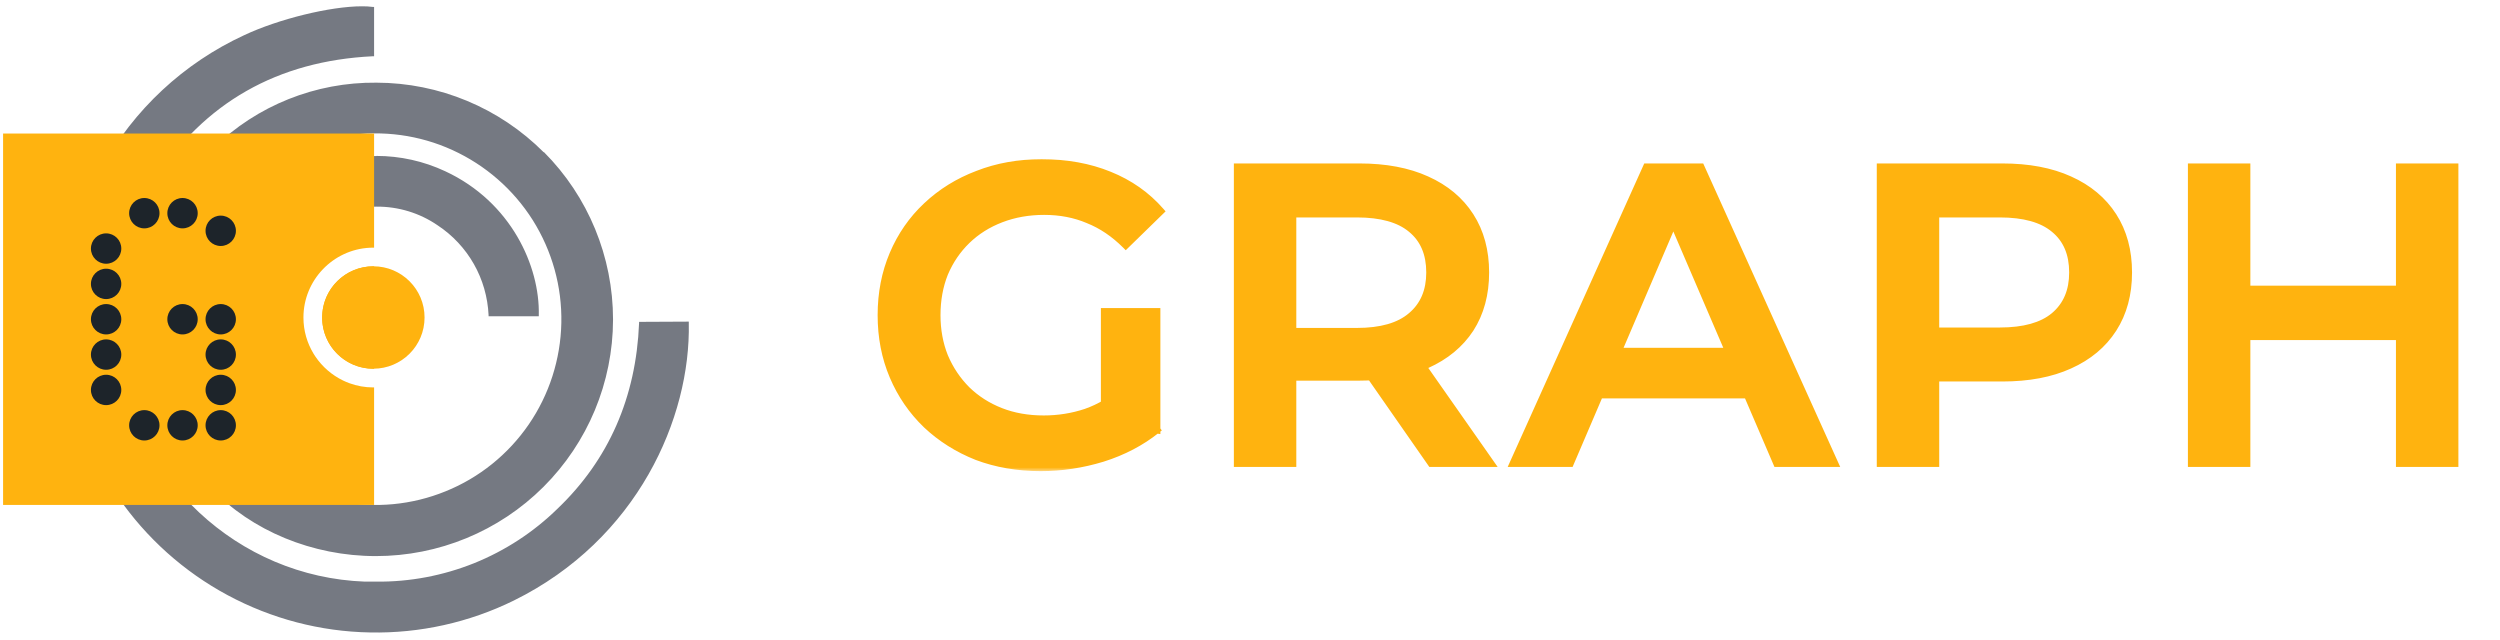 <svg width="301" height="77" viewBox="0 0 301 77" fill="none" xmlns="http://www.w3.org/2000/svg">
<mask id="path-1-outside-1_1406_21" maskUnits="userSpaceOnUse" x="104.877" y="18.766" width="192" height="38" fill="black">
<rect fill="white" x="104.877" y="18.766" width="192" height="38"/>
<path d="M125.31 56.275C122.527 56.275 119.965 55.834 117.623 54.951C115.315 54.035 113.295 52.762 111.564 51.133C109.833 49.47 108.493 47.518 107.542 45.278C106.592 43.038 106.117 40.594 106.117 37.947C106.117 35.3 106.592 32.856 107.542 30.616C108.493 28.376 109.833 26.442 111.564 24.812C113.329 23.149 115.383 21.877 117.724 20.994C120.066 20.078 122.629 19.619 125.412 19.619C128.433 19.619 131.148 20.112 133.557 21.096C136.001 22.08 138.055 23.523 139.718 25.423L135.543 29.496C134.151 28.105 132.641 27.086 131.012 26.442C129.417 25.763 127.652 25.423 125.717 25.423C123.851 25.423 122.12 25.729 120.525 26.34C118.929 26.951 117.555 27.816 116.401 28.936C115.247 30.056 114.347 31.38 113.703 32.907C113.092 34.434 112.786 36.114 112.786 37.947C112.786 39.746 113.092 41.409 113.703 42.936C114.347 44.464 115.247 45.804 116.401 46.958C117.555 48.078 118.912 48.944 120.474 49.555C122.035 50.166 123.766 50.471 125.666 50.471C127.431 50.471 129.128 50.2 130.757 49.656C132.42 49.079 133.999 48.129 135.492 46.806L139.259 51.744C137.393 53.237 135.221 54.374 132.743 55.155C130.299 55.901 127.822 56.275 125.31 56.275ZM132.997 50.878V37.54H139.259V51.744L132.997 50.878ZM149.007 55.766V20.129H163.669C166.825 20.129 169.523 20.638 171.763 21.656C174.037 22.674 175.785 24.134 177.007 26.034C178.229 27.935 178.84 30.192 178.84 32.805C178.84 35.419 178.229 37.676 177.007 39.576C175.785 41.443 174.037 42.885 171.763 43.904C169.523 44.888 166.825 45.38 163.669 45.38H152.672L155.625 42.376V55.766H149.007ZM172.323 55.766L163.312 42.834H170.389L179.451 55.766H172.323ZM155.625 43.089L152.672 39.933H163.363C166.282 39.933 168.471 39.305 169.931 38.049C171.424 36.793 172.171 35.045 172.171 32.805C172.171 30.531 171.424 28.783 169.931 27.561C168.471 26.34 166.282 25.729 163.363 25.729H152.672L155.625 22.471V43.089ZM182.223 55.766L198.259 20.129H204.776L220.863 55.766H213.94L200.143 23.641H202.79L189.045 55.766H182.223ZM189.605 47.518L191.386 42.325H210.63L212.412 47.518H189.605ZM226.414 55.766V20.129H241.076C244.232 20.129 246.93 20.638 249.171 21.656C251.444 22.674 253.192 24.134 254.414 26.034C255.636 27.935 256.247 30.192 256.247 32.805C256.247 35.419 255.636 37.676 254.414 39.576C253.192 41.477 251.444 42.936 249.171 43.955C246.93 44.973 244.232 45.482 241.076 45.482H230.079L233.032 42.376V55.766H226.414ZM233.032 43.089L230.079 39.882H240.77C243.689 39.882 245.878 39.271 247.338 38.049C248.831 36.793 249.578 35.045 249.578 32.805C249.578 30.531 248.831 28.783 247.338 27.561C245.878 26.34 243.689 25.729 240.77 25.729H230.079L233.032 22.471V43.089ZM288.922 20.129H295.54V55.766H288.922V20.129ZM270.493 55.766H263.874V20.129H270.493V55.766ZM289.431 40.493H269.933V34.842H289.431V40.493Z"/>
</mask>
<path d="M125.31 56.275C122.527 56.275 119.965 55.834 117.623 54.951C115.315 54.035 113.295 52.762 111.564 51.133C109.833 49.47 108.493 47.518 107.542 45.278C106.592 43.038 106.117 40.594 106.117 37.947C106.117 35.3 106.592 32.856 107.542 30.616C108.493 28.376 109.833 26.442 111.564 24.812C113.329 23.149 115.383 21.877 117.724 20.994C120.066 20.078 122.629 19.619 125.412 19.619C128.433 19.619 131.148 20.112 133.557 21.096C136.001 22.08 138.055 23.523 139.718 25.423L135.543 29.496C134.151 28.105 132.641 27.086 131.012 26.442C129.417 25.763 127.652 25.423 125.717 25.423C123.851 25.423 122.12 25.729 120.525 26.34C118.929 26.951 117.555 27.816 116.401 28.936C115.247 30.056 114.347 31.38 113.703 32.907C113.092 34.434 112.786 36.114 112.786 37.947C112.786 39.746 113.092 41.409 113.703 42.936C114.347 44.464 115.247 45.804 116.401 46.958C117.555 48.078 118.912 48.944 120.474 49.555C122.035 50.166 123.766 50.471 125.666 50.471C127.431 50.471 129.128 50.2 130.757 49.656C132.42 49.079 133.999 48.129 135.492 46.806L139.259 51.744C137.393 53.237 135.221 54.374 132.743 55.155C130.299 55.901 127.822 56.275 125.31 56.275ZM132.997 50.878V37.54H139.259V51.744L132.997 50.878ZM149.007 55.766V20.129H163.669C166.825 20.129 169.523 20.638 171.763 21.656C174.037 22.674 175.785 24.134 177.007 26.034C178.229 27.935 178.84 30.192 178.84 32.805C178.84 35.419 178.229 37.676 177.007 39.576C175.785 41.443 174.037 42.885 171.763 43.904C169.523 44.888 166.825 45.38 163.669 45.38H152.672L155.625 42.376V55.766H149.007ZM172.323 55.766L163.312 42.834H170.389L179.451 55.766H172.323ZM155.625 43.089L152.672 39.933H163.363C166.282 39.933 168.471 39.305 169.931 38.049C171.424 36.793 172.171 35.045 172.171 32.805C172.171 30.531 171.424 28.783 169.931 27.561C168.471 26.34 166.282 25.729 163.363 25.729H152.672L155.625 22.471V43.089ZM182.223 55.766L198.259 20.129H204.776L220.863 55.766H213.94L200.143 23.641H202.79L189.045 55.766H182.223ZM189.605 47.518L191.386 42.325H210.63L212.412 47.518H189.605ZM226.414 55.766V20.129H241.076C244.232 20.129 246.93 20.638 249.171 21.656C251.444 22.674 253.192 24.134 254.414 26.034C255.636 27.935 256.247 30.192 256.247 32.805C256.247 35.419 255.636 37.676 254.414 39.576C253.192 41.477 251.444 42.936 249.171 43.955C246.93 44.973 244.232 45.482 241.076 45.482H230.079L233.032 42.376V55.766H226.414ZM233.032 43.089L230.079 39.882H240.77C243.689 39.882 245.878 39.271 247.338 38.049C248.831 36.793 249.578 35.045 249.578 32.805C249.578 30.531 248.831 28.783 247.338 27.561C245.878 26.34 243.689 25.729 240.77 25.729H230.079L233.032 22.471V43.089ZM288.922 20.129H295.54V55.766H288.922V20.129ZM270.493 55.766H263.874V20.129H270.493V55.766ZM289.431 40.493H269.933V34.842H289.431V40.493Z" fill="#FFB30F"/>
<path d="M117.623 54.951L117.457 55.369L117.464 55.372L117.623 54.951ZM111.564 51.133L111.253 51.457L111.256 51.461L111.564 51.133ZM107.542 45.278L107.957 45.102L107.957 45.102L107.542 45.278ZM107.542 30.616L107.957 30.792L107.957 30.792L107.542 30.616ZM111.564 24.812L111.873 25.14L111.873 25.14L111.564 24.812ZM117.724 20.994L117.883 21.415L117.888 21.413L117.724 20.994ZM133.557 21.096L133.387 21.512L133.389 21.513L133.557 21.096ZM139.718 25.423L140.032 25.745L140.337 25.448L140.056 25.127L139.718 25.423ZM135.543 29.496L135.225 29.814L135.539 30.129L135.857 29.818L135.543 29.496ZM131.012 26.442L130.836 26.856L130.846 26.86L131.012 26.442ZM120.525 26.34L120.685 26.76L120.685 26.76L120.525 26.34ZM113.703 32.907L113.288 32.732L113.285 32.74L113.703 32.907ZM113.703 42.936L113.285 43.103L113.288 43.111L113.703 42.936ZM116.401 46.958L116.083 47.276L116.087 47.281L116.401 46.958ZM120.474 49.555L120.638 49.136L120.638 49.136L120.474 49.555ZM130.757 49.656L130.9 50.083L130.905 50.082L130.757 49.656ZM135.492 46.806L135.85 46.532L135.556 46.147L135.194 46.469L135.492 46.806ZM139.259 51.744L139.541 52.095L139.884 51.82L139.617 51.471L139.259 51.744ZM132.743 55.155L132.874 55.585L132.878 55.584L132.743 55.155ZM132.997 50.878H132.547V51.27L132.936 51.324L132.997 50.878ZM132.997 37.54V37.09H132.547V37.54H132.997ZM139.259 37.54H139.709V37.09H139.259V37.54ZM139.259 51.744L139.198 52.19L139.709 52.26V51.744H139.259ZM125.31 56.275V55.825C122.575 55.825 120.067 55.391 117.781 54.53L117.623 54.951L117.464 55.372C119.862 56.276 122.479 56.725 125.31 56.725V56.275ZM117.623 54.951L117.789 54.533C115.531 53.636 113.561 52.394 111.873 50.805L111.564 51.133L111.256 51.461C113.03 53.13 115.098 54.433 117.457 55.369L117.623 54.951ZM111.564 51.133L111.876 50.808C110.19 49.188 108.884 47.287 107.957 45.102L107.542 45.278L107.128 45.454C108.102 47.749 109.477 49.752 111.253 51.457L111.564 51.133ZM107.542 45.278L107.957 45.102C107.032 42.923 106.567 40.539 106.567 37.947H106.117H105.667C105.667 40.65 106.152 43.154 107.128 45.454L107.542 45.278ZM106.117 37.947H106.567C106.567 35.355 107.032 32.972 107.957 30.792L107.542 30.616L107.128 30.44C106.152 32.741 105.667 35.245 105.667 37.947H106.117ZM107.542 30.616L107.957 30.792C108.883 28.608 110.188 26.725 111.873 25.14L111.564 24.812L111.256 24.485C109.478 26.158 108.102 28.144 107.128 30.44L107.542 30.616ZM111.564 24.812L111.873 25.14C113.593 23.519 115.595 22.277 117.883 21.415L117.724 20.994L117.566 20.573C115.17 21.476 113.065 22.78 111.256 24.485L111.564 24.812ZM117.724 20.994L117.888 21.413C120.173 20.519 122.679 20.07 125.412 20.07V19.619V19.169C122.579 19.169 119.96 19.636 117.56 20.575L117.724 20.994ZM125.412 19.619V20.07C128.383 20.07 131.04 20.554 133.387 21.512L133.557 21.096L133.728 20.679C131.256 19.67 128.482 19.169 125.412 19.169V19.619ZM133.557 21.096L133.389 21.513C135.77 22.472 137.764 23.875 139.379 25.72L139.718 25.423L140.056 25.127C138.345 23.171 136.232 21.688 133.726 20.678L133.557 21.096ZM139.718 25.423L139.403 25.101L135.229 29.174L135.543 29.496L135.857 29.818L140.032 25.745L139.718 25.423ZM135.543 29.496L135.861 29.178C134.432 27.748 132.871 26.693 131.178 26.023L131.012 26.442L130.846 26.86C132.412 27.48 133.871 28.461 135.225 29.814L135.543 29.496ZM131.012 26.442L131.188 26.027C129.531 25.322 127.705 24.973 125.717 24.973V25.423V25.873C127.598 25.873 129.302 26.203 130.836 26.855L131.012 26.442ZM125.717 25.423V24.973C123.801 24.973 122.015 25.287 120.364 25.919L120.525 26.34L120.685 26.76C122.225 26.17 123.901 25.873 125.717 25.873V25.423ZM120.525 26.34L120.364 25.919C118.715 26.551 117.288 27.448 116.087 28.613L116.401 28.936L116.714 29.259C117.822 28.184 119.144 27.35 120.685 26.76L120.525 26.34ZM116.401 28.936L116.087 28.613C114.889 29.776 113.956 31.151 113.288 32.732L113.703 32.907L114.117 33.082C114.739 31.609 115.605 30.336 116.714 29.259L116.401 28.936ZM113.703 32.907L113.285 32.74C112.65 34.326 112.336 36.064 112.336 37.947H112.786H113.236C113.236 36.165 113.533 34.543 114.12 33.074L113.703 32.907ZM112.786 37.947H112.336C112.336 39.798 112.651 41.518 113.285 43.103L113.703 42.936L114.12 42.769C113.533 41.3 113.236 39.694 113.236 37.947H112.786ZM113.703 42.936L113.288 43.111C113.955 44.691 114.887 46.081 116.083 47.276L116.401 46.958L116.719 46.64C115.607 45.528 114.74 44.236 114.117 42.761L113.703 42.936ZM116.401 46.958L116.087 47.281C117.286 48.445 118.695 49.342 120.31 49.974L120.474 49.555L120.638 49.136C119.13 48.545 117.823 47.712 116.714 46.635L116.401 46.958ZM120.474 49.555L120.31 49.974C121.93 50.608 123.717 50.921 125.666 50.921V50.471V50.021C123.814 50.021 122.14 49.724 120.638 49.136L120.474 49.555ZM125.666 50.471V50.921C127.478 50.921 129.223 50.642 130.9 50.083L130.757 49.656L130.615 49.23C129.033 49.757 127.384 50.021 125.666 50.021V50.471ZM130.757 49.656L130.905 50.082C132.631 49.483 134.259 48.5 135.791 47.142L135.492 46.806L135.194 46.469C133.738 47.758 132.21 48.676 130.61 49.231L130.757 49.656ZM135.492 46.806L135.134 47.078L138.902 52.017L139.259 51.744L139.617 51.471L135.85 46.532L135.492 46.806ZM139.259 51.744L138.978 51.392C137.159 52.848 135.037 53.96 132.608 54.725L132.743 55.155L132.878 55.584C135.404 54.788 137.627 53.626 139.541 52.095L139.259 51.744ZM132.743 55.155L132.611 54.724C130.21 55.458 127.776 55.825 125.31 55.825V56.275V56.725C127.867 56.725 130.389 56.344 132.874 55.585L132.743 55.155ZM132.997 50.878H133.447V37.54H132.997H132.547V50.878H132.997ZM132.997 37.54V37.99H139.259V37.54V37.09H132.997V37.54ZM139.259 37.54H138.809V51.744H139.259H139.709V37.54H139.259ZM139.259 51.744L139.321 51.298L133.059 50.432L132.997 50.878L132.936 51.324L139.198 52.19L139.259 51.744ZM149.007 55.766H148.557V56.216H149.007V55.766ZM149.007 20.129V19.679H148.557V20.129H149.007ZM171.763 21.656L171.577 22.066L171.58 22.067L171.763 21.656ZM177.007 26.034L177.386 25.791L177.386 25.791L177.007 26.034ZM177.007 39.576L177.384 39.823L177.386 39.82L177.007 39.576ZM171.763 43.904L171.944 44.316L171.947 44.314L171.763 43.904ZM152.672 45.38L152.351 45.065L151.599 45.83H152.672V45.38ZM155.625 42.376H156.075V41.277L155.304 42.061L155.625 42.376ZM155.625 55.766V56.216H156.075V55.766H155.625ZM172.323 55.766L171.954 56.023L172.089 56.216H172.323V55.766ZM163.312 42.834V42.385H162.45L162.943 43.092L163.312 42.834ZM170.389 42.834L170.757 42.576L170.623 42.385H170.389V42.834ZM179.451 55.766V56.216H180.316L179.819 55.507L179.451 55.766ZM155.625 43.089L155.296 43.397L156.075 44.229V43.089H155.625ZM152.672 39.933V39.483H151.635L152.344 40.24L152.672 39.933ZM169.931 38.049L169.641 37.705L169.637 37.708L169.931 38.049ZM169.931 27.561L169.642 27.907L169.646 27.91L169.931 27.561ZM152.672 25.729L152.339 25.427L151.657 26.179H152.672V25.729ZM155.625 22.471H156.075V21.304L155.292 22.168L155.625 22.471ZM149.007 55.766H149.457V20.129H149.007H148.557V55.766H149.007ZM149.007 20.129V20.579H163.669V20.129V19.679H149.007V20.129ZM163.669 20.129V20.579C166.778 20.579 169.41 21.08 171.577 22.066L171.763 21.656L171.95 21.246C169.637 20.195 166.872 19.679 163.669 19.679V20.129ZM171.763 21.656L171.58 22.067C173.782 23.053 175.459 24.458 176.629 26.277L177.007 26.034L177.386 25.791C176.112 23.809 174.293 22.295 171.947 21.245L171.763 21.656ZM177.007 26.034L176.629 26.277C177.797 28.095 178.39 30.264 178.39 32.805H178.84H179.29C179.29 30.119 178.661 27.775 177.386 25.791L177.007 26.034ZM178.84 32.805H178.39C178.39 35.346 177.797 37.516 176.629 39.333L177.007 39.576L177.386 39.82C178.661 37.836 179.29 35.491 179.29 32.805H178.84ZM177.007 39.576L176.631 39.33C175.461 41.116 173.784 42.506 171.58 43.493L171.763 43.904L171.947 44.314C174.29 43.265 176.109 41.77 177.384 39.823L177.007 39.576ZM171.763 43.904L171.582 43.492C169.413 44.445 166.78 44.93 163.669 44.93V45.38V45.83C166.87 45.83 169.633 45.331 171.944 44.316L171.763 43.904ZM163.669 45.38V44.93H152.672V45.38V45.83H163.669V45.38ZM152.672 45.38L152.993 45.696L155.946 42.692L155.625 42.376L155.304 42.061L152.351 45.065L152.672 45.38ZM155.625 42.376H155.175V55.766H155.625H156.075V42.376H155.625ZM155.625 55.766V55.316H149.007V55.766V56.216H155.625V55.766ZM172.323 55.766L172.693 55.508L163.682 42.577L163.312 42.834L162.943 43.092L171.954 56.023L172.323 55.766ZM163.312 42.834V43.285H170.389V42.834V42.385H163.312V42.834ZM170.389 42.834L170.02 43.093L179.082 56.024L179.451 55.766L179.819 55.507L170.757 42.576L170.389 42.834ZM179.451 55.766V55.316H172.323V55.766V56.216H179.451V55.766ZM155.625 43.089L155.954 42.782L153.001 39.625L152.672 39.933L152.344 40.24L155.296 43.397L155.625 43.089ZM152.672 39.933V40.383H163.363V39.933V39.483H152.672V39.933ZM163.363 39.933V40.383C166.336 40.383 168.65 39.745 170.224 38.39L169.931 38.049L169.637 37.708C168.292 38.865 166.228 39.483 163.363 39.483V39.933ZM169.931 38.049L170.22 38.393C171.831 37.039 172.621 35.156 172.621 32.805H172.171H171.721C171.721 34.934 171.017 36.547 169.641 37.705L169.931 38.049ZM172.171 32.805H172.621C172.621 30.423 171.833 28.536 170.216 27.213L169.931 27.561L169.646 27.91C171.016 29.03 171.721 30.639 171.721 32.805H172.171ZM169.931 27.561L170.22 27.216C168.646 25.899 166.334 25.279 163.363 25.279V25.729V26.179C166.23 26.179 168.297 26.78 169.642 27.907L169.931 27.561ZM163.363 25.729V25.279H152.672V25.729V26.179H163.363V25.729ZM152.672 25.729L153.006 26.031L155.958 22.773L155.625 22.471L155.292 22.168L152.339 25.427L152.672 25.729ZM155.625 22.471H155.175V43.089H155.625H156.075V22.471H155.625ZM182.223 55.766L181.812 55.581L181.527 56.216H182.223V55.766ZM198.259 20.129V19.679H197.968L197.849 19.944L198.259 20.129ZM204.776 20.129L205.186 19.944L205.066 19.679H204.776V20.129ZM220.863 55.766V56.216H221.56L221.274 55.581L220.863 55.766ZM213.94 55.766L213.526 55.943L213.643 56.216H213.94V55.766ZM200.143 23.641V23.191H199.46L199.73 23.819L200.143 23.641ZM202.79 23.641L203.204 23.818L203.472 23.191H202.79V23.641ZM189.045 55.766V56.216H189.342L189.458 55.943L189.045 55.766ZM189.605 47.518L189.179 47.372L188.974 47.968H189.605V47.518ZM191.386 42.325V41.875H191.065L190.961 42.179L191.386 42.325ZM210.63 42.325L211.056 42.179L210.952 41.875H210.63V42.325ZM212.412 47.518V47.968H213.042L212.838 47.372L212.412 47.518ZM182.223 55.766L182.633 55.95L198.67 20.313L198.259 20.129L197.849 19.944L181.812 55.581L182.223 55.766ZM198.259 20.129V20.579H204.776V20.129V19.679H198.259V20.129ZM204.776 20.129L204.366 20.314L220.453 55.951L220.863 55.766L221.274 55.581L205.186 19.944L204.776 20.129ZM220.863 55.766V55.316H213.94V55.766V56.216H220.863V55.766ZM213.94 55.766L214.353 55.588L200.556 23.464L200.143 23.641L199.73 23.819L213.526 55.943L213.94 55.766ZM200.143 23.641V24.091H202.79V23.641V23.191H200.143V23.641ZM202.79 23.641L202.377 23.464L188.631 55.589L189.045 55.766L189.458 55.943L203.204 23.818L202.79 23.641ZM189.045 55.766V55.316H182.223V55.766V56.216H189.045V55.766ZM189.605 47.518L190.03 47.664L191.812 42.471L191.386 42.325L190.961 42.179L189.179 47.372L189.605 47.518ZM191.386 42.325V42.775H210.63V42.325V41.875H191.386V42.325ZM210.63 42.325L210.205 42.471L211.987 47.664L212.412 47.518L212.838 47.372L211.056 42.179L210.63 42.325ZM212.412 47.518V47.068H189.605V47.518V47.968H212.412V47.518ZM226.414 55.766H225.964V56.216H226.414V55.766ZM226.414 20.129V19.679H225.964V20.129H226.414ZM249.171 21.656L248.984 22.066L248.987 22.067L249.171 21.656ZM254.414 26.034L254.793 25.791L254.793 25.791L254.414 26.034ZM254.414 39.576L254.793 39.82L254.793 39.82L254.414 39.576ZM249.171 43.955L248.987 43.544L248.984 43.545L249.171 43.955ZM230.079 45.482L229.753 45.172L229.03 45.932H230.079V45.482ZM233.032 42.376H233.482V41.25L232.706 42.066L233.032 42.376ZM233.032 55.766V56.216H233.482V55.766H233.032ZM233.032 43.089L232.701 43.394L233.482 44.242V43.089H233.032ZM230.079 39.882V39.432H229.053L229.748 40.187L230.079 39.882ZM247.338 38.049L247.627 38.394L247.627 38.393L247.338 38.049ZM247.338 27.561L247.049 27.907L247.053 27.91L247.338 27.561ZM230.079 25.729L229.746 25.427L229.064 26.179H230.079V25.729ZM233.032 22.471H233.482V21.304L232.699 22.168L233.032 22.471ZM226.414 55.766H226.864V20.129H226.414H225.964V55.766H226.414ZM226.414 20.129V20.579H241.076V20.129V19.679H226.414V20.129ZM241.076 20.129V20.579C244.185 20.579 246.817 21.08 248.984 22.066L249.171 21.656L249.357 21.246C247.044 20.195 244.279 19.679 241.076 19.679V20.129ZM249.171 21.656L248.987 22.067C251.189 23.053 252.866 24.458 254.036 26.277L254.414 26.034L254.793 25.791C253.519 23.809 251.7 22.295 249.354 21.245L249.171 21.656ZM254.414 26.034L254.036 26.277C255.204 28.095 255.797 30.264 255.797 32.805H256.247H256.697C256.697 30.119 256.068 27.775 254.793 25.791L254.414 26.034ZM256.247 32.805H255.797C255.797 35.346 255.204 37.516 254.036 39.333L254.414 39.576L254.793 39.82C256.068 37.836 256.697 35.491 256.697 32.805H256.247ZM254.414 39.576L254.036 39.333C252.866 41.153 251.189 42.557 248.987 43.544L249.171 43.955L249.354 44.365C251.7 43.315 253.519 41.801 254.793 39.82L254.414 39.576ZM249.171 43.955L248.984 43.545C246.817 44.53 244.185 45.032 241.076 45.032V45.482V45.932C244.279 45.932 247.044 45.415 249.357 44.364L249.171 43.955ZM241.076 45.482V45.032H230.079V45.482V45.932H241.076V45.482ZM230.079 45.482L230.405 45.792L233.358 42.686L233.032 42.376L232.706 42.066L229.753 45.172L230.079 45.482ZM233.032 42.376H232.582V55.766H233.032H233.482V42.376H233.032ZM233.032 55.766V55.316H226.414V55.766V56.216H233.032V55.766ZM233.032 43.089L233.363 42.784L230.41 39.577L230.079 39.882L229.748 40.187L232.701 43.394L233.032 43.089ZM230.079 39.882V40.332H240.77V39.882V39.432H230.079V39.882ZM240.77 39.882V40.332C243.741 40.332 246.053 39.712 247.627 38.394L247.338 38.049L247.049 37.704C245.704 38.83 243.637 39.432 240.77 39.432V39.882ZM247.338 38.049L247.627 38.393C249.238 37.039 250.028 35.156 250.028 32.805H249.578H249.128C249.128 34.934 248.424 36.547 247.048 37.705L247.338 38.049ZM249.578 32.805H250.028C250.028 30.423 249.24 28.536 247.623 27.213L247.338 27.561L247.053 27.91C248.423 29.03 249.128 30.639 249.128 32.805H249.578ZM247.338 27.561L247.627 27.216C246.053 25.899 243.741 25.279 240.77 25.279V25.729V26.179C243.637 26.179 245.704 26.78 247.049 27.907L247.338 27.561ZM240.77 25.729V25.279H230.079V25.729V26.179H240.77V25.729ZM230.079 25.729L230.413 26.031L233.365 22.773L233.032 22.471L232.699 22.168L229.746 25.427L230.079 25.729ZM233.032 22.471H232.582V43.089H233.032H233.482V22.471H233.032ZM288.922 20.129V19.679H288.472V20.129H288.922ZM295.54 20.129H295.99V19.679H295.54V20.129ZM295.54 55.766V56.216H295.99V55.766H295.54ZM288.922 55.766H288.472V56.216H288.922V55.766ZM270.493 55.766V56.216H270.943V55.766H270.493ZM263.874 55.766H263.424V56.216H263.874V55.766ZM263.874 20.129V19.679H263.424V20.129H263.874ZM270.493 20.129H270.943V19.679H270.493V20.129ZM289.431 40.493V40.943H289.881V40.493H289.431ZM269.933 40.493H269.483V40.943H269.933V40.493ZM269.933 34.842V34.392H269.483V34.842H269.933ZM289.431 34.842H289.881V34.392H289.431V34.842ZM288.922 20.129V20.579H295.54V20.129V19.679H288.922V20.129ZM295.54 20.129H295.09V55.766H295.54H295.99V20.129H295.54ZM295.54 55.766V55.316H288.922V55.766V56.216H295.54V55.766ZM288.922 55.766H289.372V20.129H288.922H288.472V55.766H288.922ZM270.493 55.766V55.316H263.874V55.766V56.216H270.493V55.766ZM263.874 55.766H264.324V20.129H263.874H263.424V55.766H263.874ZM263.874 20.129V20.579H270.493V20.129V19.679H263.874V20.129ZM270.493 20.129H270.043V55.766H270.493H270.943V20.129H270.493ZM289.431 40.493V40.043H269.933V40.493V40.943H289.431V40.493ZM269.933 40.493H270.383V34.842H269.933H269.483V40.493H269.933ZM269.933 34.842V35.292H289.431V34.842V34.392H269.933V34.842ZM289.431 34.842H288.981V40.493H289.431H289.881V34.842H289.431Z" fill="#FFB30F" mask="url(#path-1-outside-1_1406_21)"/>
<path fill-rule="evenodd" clip-rule="evenodd" d="M44.875 0.833C44.44 0.773 44.02 0.758 43.585 0.758C39.775 0.758 33.535 2.288 29.395 4.238C22.12 7.598 16.105 13.193 12.235 20.228C8.32 27.248 6.79 35.333 7.87 43.298C8.635 49.238 10.825 54.908 14.215 59.843C17.62 64.778 22.135 68.828 27.415 71.663C32.695 74.498 38.56 76.043 44.56 76.148C50.545 76.268 56.485 74.948 61.855 72.308C76.765 64.958 83.17 50.303 82.93 38.888V38.723L76.945 38.753V38.903C76.585 47.843 73.285 55.358 67.135 61.238C64.24 64.073 60.835 66.293 57.085 67.808C53.335 69.308 49.33 70.073 45.28 70.028H43.93C28.63 69.458 16.045 57.728 13.975 42.128C12.985 35.018 14.605 27.788 18.535 21.773C24.565 12.368 33.415 7.328 44.89 6.773H45.04V0.833H44.905H44.875ZM65.47 18.338C60.13 12.983 52.885 9.968 45.325 9.953C38.005 9.878 30.955 12.698 25.72 17.798L25.6 17.918L27.955 20.048L30.07 21.968L30.175 21.863C33.415 18.923 37.435 17.003 41.755 16.328C46.075 15.653 50.5 16.253 54.475 18.068C58.45 19.883 61.81 22.808 64.15 26.513C66.475 30.218 67.675 34.508 67.585 38.888C67.495 43.253 66.13 47.513 63.655 51.113C61.18 54.713 57.7 57.518 53.65 59.153C49.6 60.803 45.16 61.223 40.87 60.368C36.58 59.513 32.635 57.428 29.53 54.353L29.41 54.233L26.26 57.668L25.33 58.688L25.435 58.793C30.28 63.908 37.63 66.953 45.25 66.953C52.81 66.953 60.07 63.968 65.425 58.628C70.78 53.288 73.795 46.043 73.81 38.483C73.81 30.923 70.825 23.663 65.485 18.308L65.47 18.338ZM45.325 18.788C41.89 18.788 38.515 19.673 35.53 21.368C32.545 23.063 30.07 25.523 28.33 28.478C26.59 31.433 25.66 34.808 25.615 38.228C25.585 41.663 26.44 45.038 28.12 48.038C31.945 54.863 39.13 57.968 44.215 57.968H45.01V52.043H44.86C36.235 51.323 31.66 44.453 31.735 38.288C31.75 35.018 32.965 31.853 35.14 29.408C37.315 26.963 40.3 25.388 43.555 24.983C44.14 24.908 44.74 24.878 45.34 24.878C47.965 24.863 50.53 25.643 52.69 27.128C54.49 28.313 55.99 29.918 57.055 31.793C58.12 33.668 58.72 35.768 58.825 37.928V38.078H64.87V37.928C65.005 32.093 61.57 24.323 53.605 20.618C51.01 19.403 48.175 18.773 45.31 18.773L45.325 18.788Z" fill="#757982"/>
<path d="M44.952 44.392C48.357 44.392 51.117 41.632 51.117 38.227C51.117 34.823 48.357 32.062 44.952 32.062C41.547 32.062 38.787 34.823 38.787 38.227C38.787 41.632 41.547 44.392 44.952 44.392Z" fill="#FFB30F"/>
<path d="M45.041 29.818L44.949 29.816C44.804 29.816 44.661 29.82 44.518 29.827C40.082 30.053 36.534 33.741 36.534 38.231C36.534 39.825 36.981 41.317 37.755 42.589C37.825 42.705 37.899 42.819 37.975 42.931C38.808 44.162 39.958 45.163 41.307 45.815C41.552 45.933 41.803 46.04 42.06 46.135C42.962 46.466 43.935 46.647 44.949 46.647C44.98 46.647 45.01 46.644 45.041 46.644V60.798H0.371V16.074H45.041V29.818ZM45.041 32.068V44.394C45.011 44.394 44.98 44.397 44.949 44.397C44.737 44.397 44.526 44.385 44.319 44.364C43.075 44.238 41.941 43.742 41.027 42.988C40.799 42.8 40.585 42.596 40.386 42.377C40.054 42.012 39.766 41.607 39.528 41.17C39.433 40.995 39.347 40.815 39.269 40.631C38.996 39.986 38.829 39.284 38.792 38.549C38.787 38.444 38.784 38.338 38.784 38.231C38.784 38.125 38.787 38.019 38.792 37.914C38.957 34.657 41.651 32.066 44.949 32.066C44.98 32.066 45.011 32.068 45.041 32.068Z" fill="#FFB30F"/>
<path d="M17.376 49.379C18.386 49.379 19.204 50.197 19.204 51.207C19.204 52.217 18.386 53.035 17.376 53.035C16.366 53.035 15.548 52.217 15.548 51.207C15.548 50.197 16.366 49.379 17.376 49.379ZM21.976 49.379C22.985 49.379 23.804 50.197 23.804 51.207C23.804 52.217 22.985 53.035 21.976 53.035C20.966 53.035 20.148 52.217 20.148 51.207C20.148 50.197 20.966 49.379 21.976 49.379ZM26.575 49.379C27.585 49.379 28.403 50.197 28.403 51.207C28.403 52.217 27.585 53.035 26.575 53.035C25.566 53.035 24.747 52.217 24.747 51.207C24.747 50.197 25.566 49.379 26.575 49.379ZM12.776 45.121C13.786 45.121 14.604 45.94 14.604 46.949C14.604 47.959 13.786 48.777 12.776 48.777C11.767 48.777 10.948 47.959 10.948 46.949C10.948 45.94 11.767 45.121 12.776 45.121ZM26.575 45.121C27.585 45.121 28.403 45.94 28.403 46.949C28.403 47.959 27.585 48.777 26.575 48.777C25.566 48.777 24.747 47.959 24.747 46.949C24.747 45.94 25.566 45.121 26.575 45.121ZM12.776 40.863C13.786 40.863 14.604 41.682 14.604 42.691C14.604 43.701 13.786 44.52 12.776 44.52C11.767 44.52 10.948 43.701 10.948 42.691C10.948 41.682 11.767 40.863 12.776 40.863ZM26.575 40.863C27.585 40.863 28.403 41.682 28.403 42.691C28.403 43.701 27.585 44.52 26.575 44.52C25.566 44.52 24.747 43.701 24.747 42.691C24.747 41.682 25.566 40.863 26.575 40.863ZM12.776 36.609C13.786 36.609 14.604 37.428 14.604 38.438C14.604 39.447 13.786 40.266 12.776 40.266C11.767 40.266 10.948 39.447 10.948 38.438C10.948 37.428 11.767 36.609 12.776 36.609ZM21.976 36.609C22.985 36.609 23.804 37.428 23.804 38.438C23.804 39.447 22.985 40.266 21.976 40.266C20.966 40.266 20.148 39.447 20.148 38.438C20.148 37.428 20.966 36.609 21.976 36.609ZM26.575 36.609C27.585 36.609 28.403 37.428 28.403 38.438C28.403 39.447 27.585 40.266 26.575 40.266C25.566 40.266 24.747 39.447 24.747 38.438C24.747 37.428 25.566 36.609 26.575 36.609ZM12.776 32.352C13.786 32.352 14.604 33.17 14.604 34.18C14.604 35.189 13.786 36.008 12.776 36.008C11.767 36.008 10.948 35.189 10.948 34.18C10.948 33.17 11.767 32.352 12.776 32.352ZM12.776 28.098C13.786 28.098 14.604 28.916 14.604 29.926C14.604 30.935 13.786 31.754 12.776 31.754C11.767 31.754 10.948 30.935 10.948 29.926C10.948 28.916 11.767 28.098 12.776 28.098ZM26.575 25.961C27.585 25.961 28.403 26.779 28.403 27.789C28.403 28.799 27.585 29.617 26.575 29.617C25.566 29.617 24.747 28.799 24.747 27.789C24.747 26.779 25.566 25.961 26.575 25.961ZM17.376 23.84C18.386 23.84 19.204 24.658 19.204 25.668C19.204 26.678 18.386 27.496 17.376 27.496C16.366 27.496 15.548 26.678 15.548 25.668C15.548 24.658 16.366 23.84 17.376 23.84ZM21.976 23.84C22.985 23.84 23.804 24.658 23.804 25.668C23.804 26.678 22.985 27.496 21.976 27.496C20.966 27.496 20.148 26.678 20.148 25.668C20.148 24.658 20.966 23.84 21.976 23.84Z" fill="#1D242A"/>
</svg>
